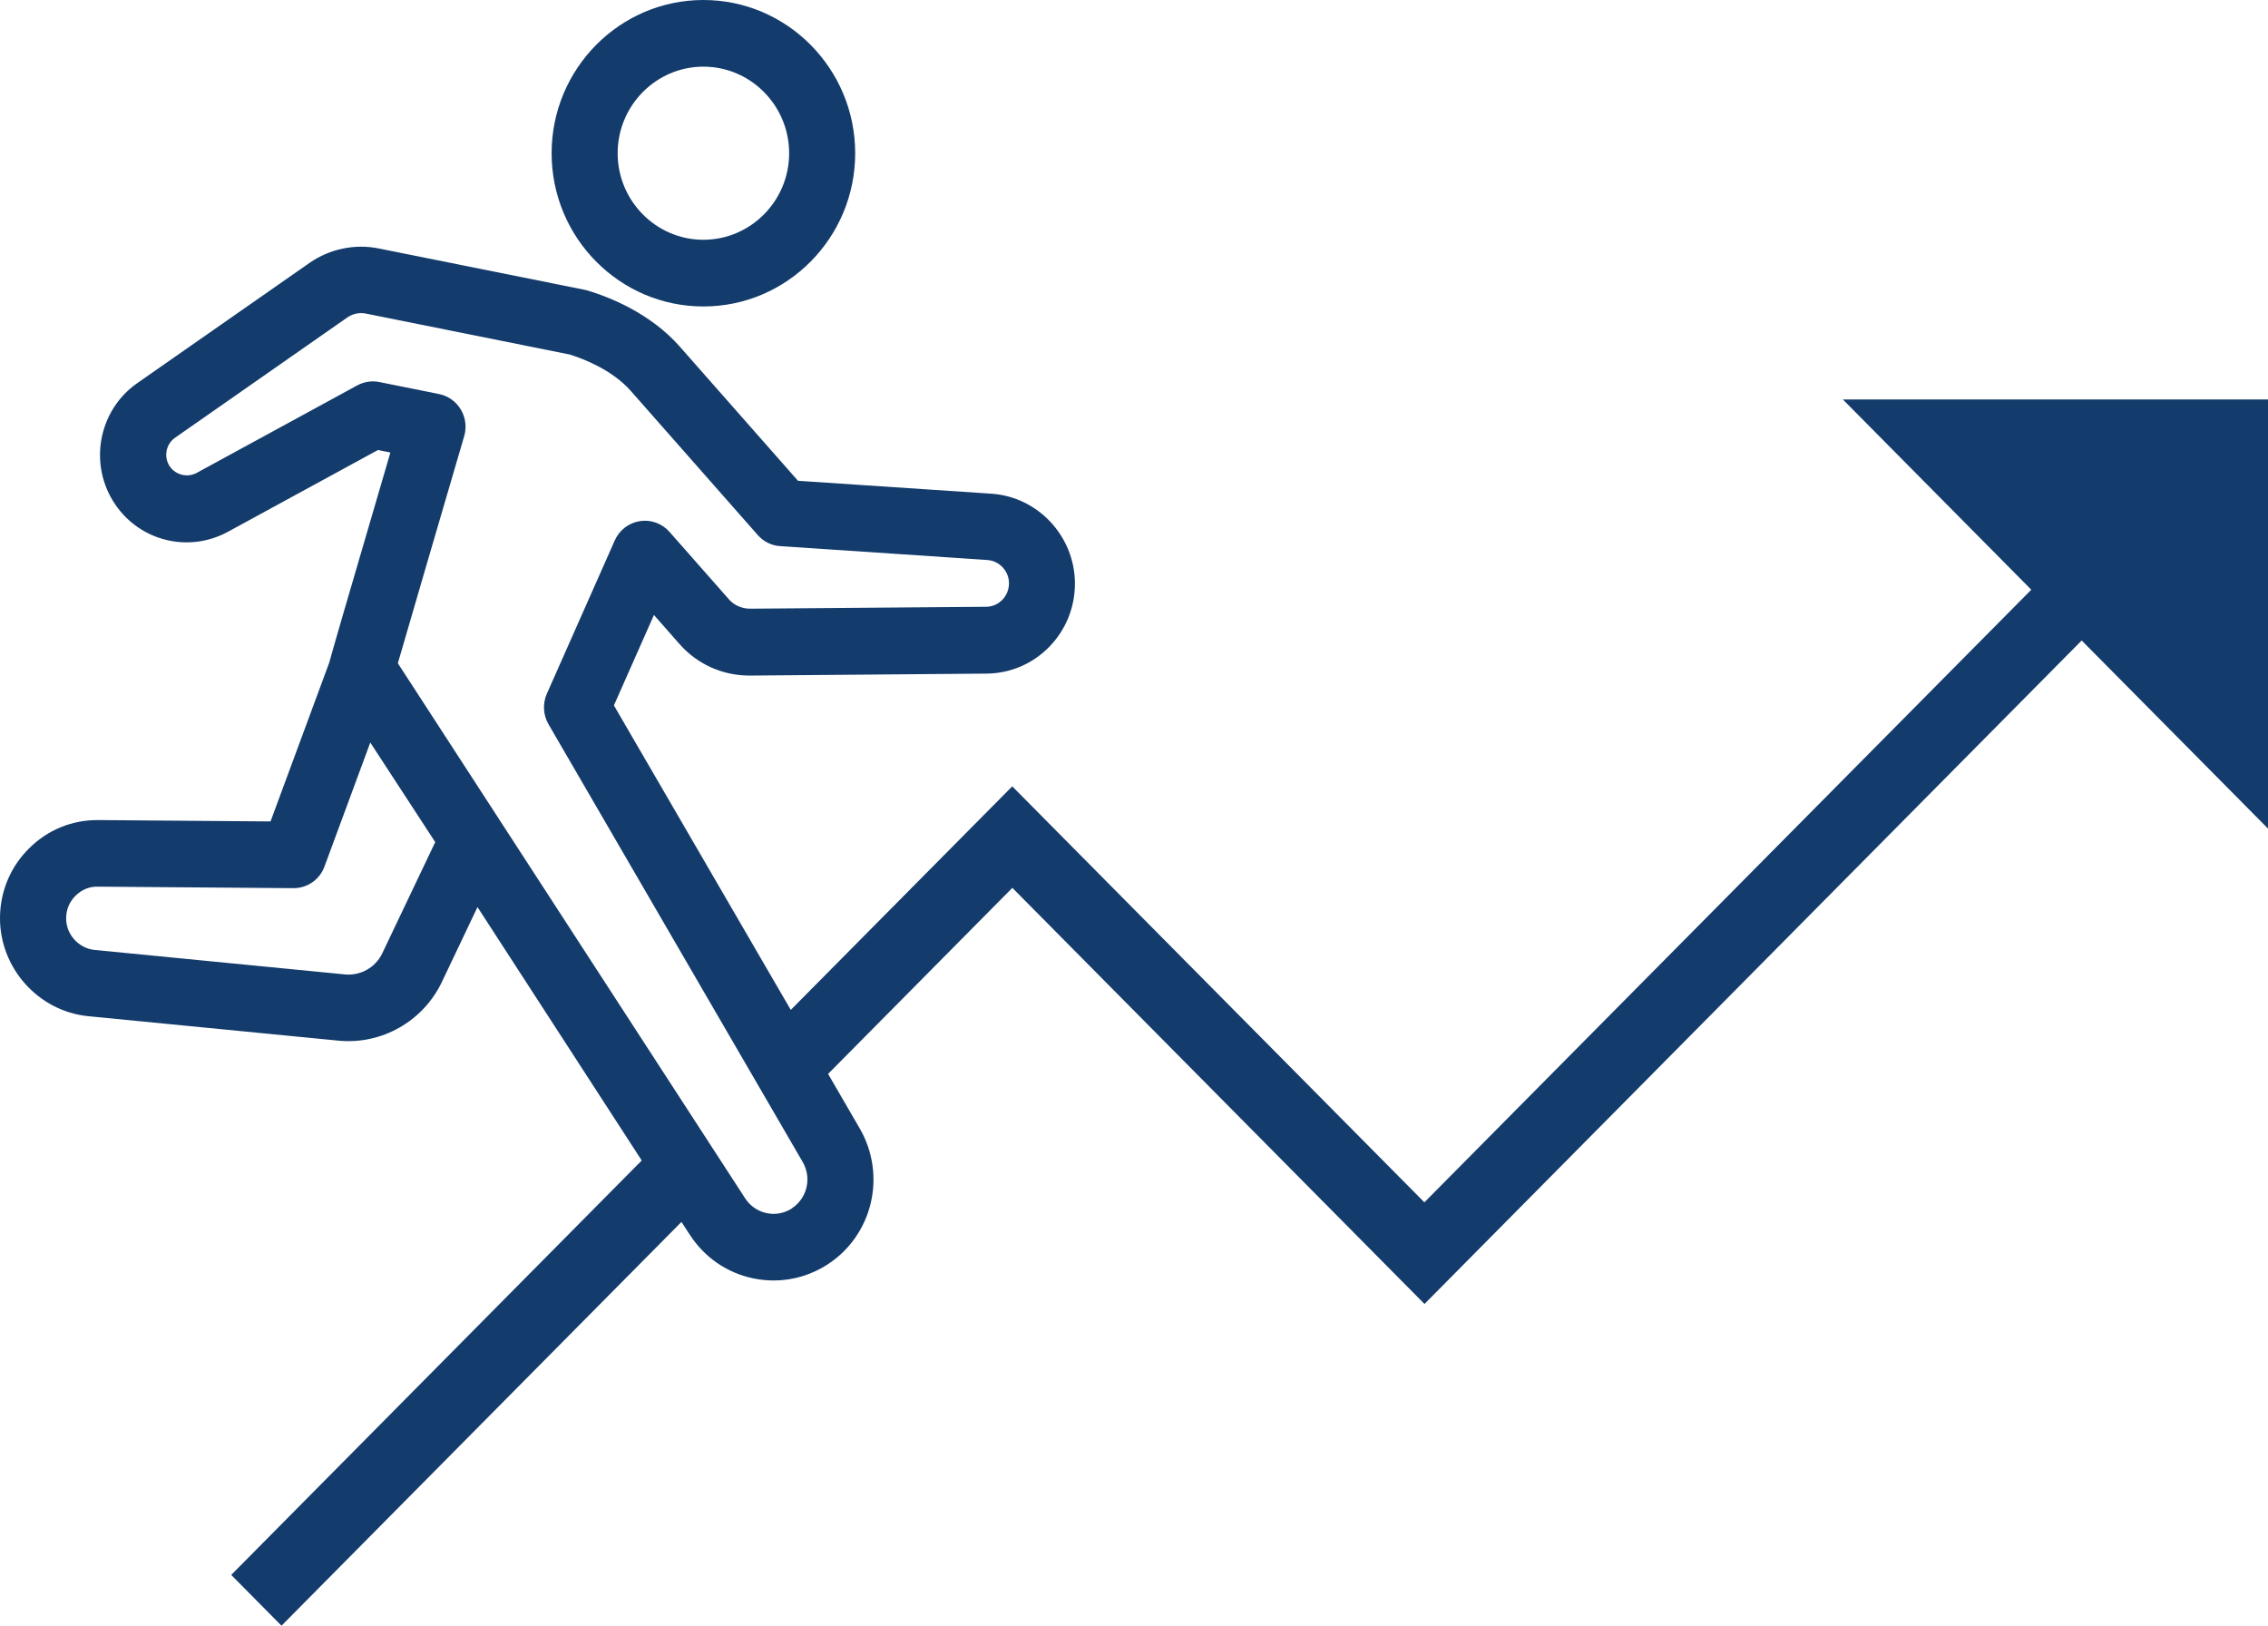 <svg width="60" height="43" viewBox="0 0 60 43" fill="none" xmlns="http://www.w3.org/2000/svg">
<g clip-path="url(#clip0_82_2007)">
<path d="M18.608 8.106C20.823 8.106 22.624 6.288 22.624 4.053C22.624 1.818 20.823 0 18.608 0C16.394 0 14.593 1.818 14.593 4.053C14.593 6.288 16.394 8.106 18.608 8.106ZM18.608 1.763C19.858 1.763 20.877 2.791 20.877 4.053C20.877 5.314 19.858 6.342 18.608 6.342C17.359 6.342 16.34 5.314 16.34 4.053C16.34 2.791 17.359 1.763 18.608 1.763Z" fill="#133B6B"/>
<path d="M48.753 10.566L53.738 15.598L37.682 31.802L26.779 20.799L20.92 26.712L16.241 18.658L17.3 16.266L17.98 17.039C18.445 17.568 19.117 17.869 19.824 17.869H19.834L26.096 17.817C26.728 17.812 27.317 17.56 27.76 17.107C28.201 16.654 28.443 16.051 28.437 15.417C28.427 14.18 27.459 13.143 26.233 13.059L21.111 12.717L17.98 9.164C17.203 8.282 16.117 7.856 15.537 7.682C15.51 7.674 15.483 7.669 15.456 7.663L10.009 6.57C9.385 6.445 8.724 6.584 8.194 6.95L3.634 10.132C2.594 10.856 2.333 12.3 3.053 13.349C3.717 14.318 4.991 14.627 6.026 14.068L9.998 11.903L10.328 11.969C9.1 16.152 8.791 17.226 8.71 17.527L7.157 21.727L2.596 21.691C1.903 21.686 1.258 21.952 0.769 22.44C0.28 22.923 0.005 23.574 8.40905e-05 24.268C-0.011 25.6 1.011 26.745 2.33 26.878L8.96 27.526C10.095 27.635 11.191 27.016 11.688 25.977L12.632 23.992L16.977 30.695L6.117 41.657L7.447 43L18.028 32.32L18.251 32.662C18.638 33.258 19.232 33.668 19.923 33.812C20.106 33.85 20.289 33.869 20.469 33.869C20.977 33.869 21.477 33.72 21.912 33.432C23.092 32.654 23.457 31.08 22.745 29.849L21.907 28.405L26.782 23.484L37.685 34.49L55.071 16.941L60.003 21.919V10.566H48.755H48.753ZM10.113 25.215C9.936 25.589 9.541 25.812 9.13 25.774L2.502 25.126C2.078 25.082 1.744 24.713 1.75 24.285C1.75 24.059 1.838 23.851 1.997 23.693C2.156 23.536 2.36 23.446 2.586 23.452L7.759 23.492H7.767C8.133 23.492 8.458 23.265 8.584 22.92L9.796 19.64L11.514 22.274L10.113 25.215ZM20.955 31.959C20.753 32.092 20.514 32.138 20.28 32.087C20.047 32.038 19.845 31.899 19.713 31.696L10.525 17.543C10.85 16.418 11.691 13.55 12.28 11.537C12.35 11.299 12.317 11.044 12.191 10.832C12.065 10.62 11.855 10.471 11.613 10.422L10.036 10.105C9.837 10.064 9.63 10.097 9.45 10.194L5.203 12.508C4.961 12.639 4.65 12.566 4.494 12.34C4.324 12.091 4.386 11.749 4.631 11.578L9.189 8.396C9.331 8.298 9.506 8.26 9.673 8.293L15.077 9.378C15.421 9.486 16.187 9.777 16.679 10.33L20.047 14.152C20.2 14.326 20.412 14.432 20.641 14.445L26.118 14.812C26.438 14.833 26.69 15.102 26.693 15.425C26.693 15.59 26.631 15.748 26.518 15.864C26.403 15.983 26.25 16.049 26.086 16.049L19.829 16.1C19.625 16.095 19.426 16.013 19.291 15.861L17.711 14.068C17.515 13.846 17.219 13.737 16.926 13.784C16.634 13.83 16.384 14.022 16.263 14.296L14.467 18.349C14.352 18.61 14.368 18.908 14.51 19.155L21.237 30.738C21.479 31.156 21.355 31.69 20.955 31.956V31.959Z" fill="#133B6B"/>
</g>
<defs>
<clipPath id="clip0_82_2007">
<rect width="60" height="43" fill="white"/>
</clipPath>
</defs>
</svg>

